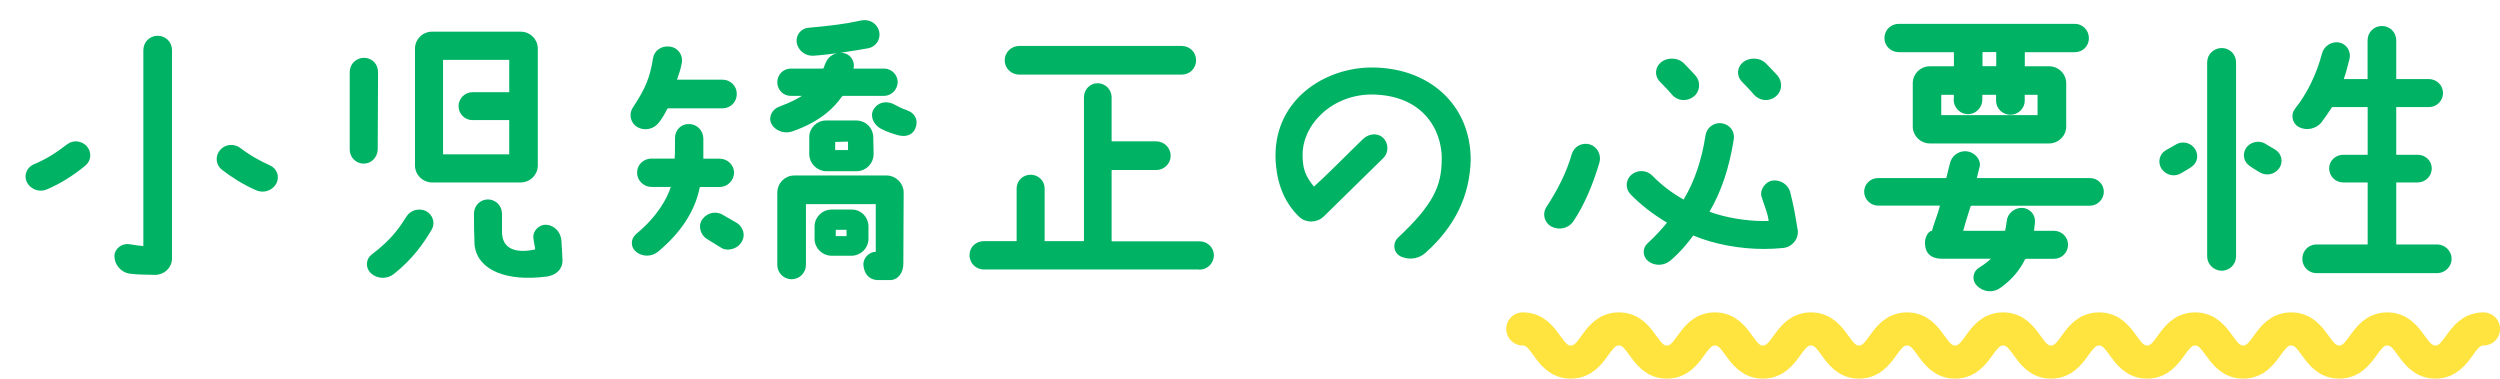 <?xml version="1.0" encoding="UTF-8"?>
<svg id="_レイヤー_2" data-name="レイヤー 2" xmlns="http://www.w3.org/2000/svg" viewBox="0 0 301.88 45.72">
  <defs>
    <style>
      .cls-1 {
        fill: #00b264;
        stroke: #00b264;
        stroke-width: .5px;
      }

      .cls-1, .cls-2 {
        stroke-linecap: round;
        stroke-linejoin: round;
      }

      .cls-2 {
        fill: none;
        stroke: #ffe33f;
        stroke-width: 4px;
      }
    </style>
  </defs>
  <g id="main">
    <g>
      <g>
        <path class="cls-1" d="M4.14,20.09c1.48-.61,2.7-1.37,4.1-2.45.61-.5,1.51-.4,2.05.18.54.61.47,1.51-.18,2.02-1.51,1.22-2.95,2.12-4.57,2.81-.76.32-1.66,0-2.05-.72-.36-.68-.07-1.51.65-1.84ZM20.52,6.05v25.16c0,.97-.83,1.76-1.84,1.73-.83-.04-1.91,0-2.99-.14-.86-.11-1.62-.94-1.62-1.84-.04-.76.79-1.37,1.55-1.22.79.14,1.22.18,1.69.22.14,0,.25-.11.25-.29V6.05c0-.83.65-1.48,1.48-1.48s1.48.65,1.48,1.48ZM28.83,18.04c1.12.86,2.23,1.51,3.67,2.16.72.32,1.01,1.15.65,1.84-.43.76-1.33,1.04-2.09.72-1.55-.68-2.88-1.51-4.14-2.48-.61-.5-.68-1.4-.14-2.02.5-.58,1.4-.68,2.05-.22Z"/>
        <path class="cls-1" d="M45.4,8.71l-.04,9.36c-.04.79-.65,1.44-1.44,1.44s-1.44-.65-1.44-1.44v-9.36c0-.83.65-1.48,1.48-1.48s1.44.65,1.44,1.48ZM49.29,26.28c.43-.68,1.3-.9,2.02-.58.72.36,1.01,1.26.58,1.94-.97,1.62-2.23,3.46-4.5,5.26-.68.54-1.73.54-2.41-.07-.58-.5-.58-1.44.07-1.91,2.45-1.84,3.42-3.35,4.25-4.64ZM62.89,4.07c.97,0,1.8.79,1.8,1.8v14.11c0,1.01-.83,1.8-1.8,1.8h-10.73c-.97,0-1.8-.79-1.8-1.8V5.87c0-1.01.83-1.8,1.8-1.8h10.73ZM57.06,14.26c-.79,0-1.44-.65-1.44-1.44s.65-1.44,1.44-1.44h4.43c.14,0,.25-.11.25-.29v-3.82c0-.14-.11-.29-.25-.29h-7.99c-.14,0-.25.14-.25.29v11.37c0,.14.11.25.25.25h7.99c.14,0,.25-.11.25-.25v-4.14c0-.14-.11-.25-.25-.25h-4.43ZM60.37,25.77v2.23c0,2.3,1.91,2.88,4.21,2.38.18,0,.29-.11.29-.25,0-.36-.14-.76-.22-1.44-.07-.68.61-1.37,1.33-1.3.83.07,1.44.76,1.55,1.55.07.83.11,1.73.14,2.48.04,1.01-.76,1.62-1.73,1.73-4.68.61-8.1-.72-8.39-3.64-.04-1.19-.07-2.02-.07-3.74,0-.79.65-1.44,1.44-1.44s1.44.65,1.44,1.44Z"/>
        <path class="cls-1" d="M76.62,13.14c1.58-2.41,2.09-3.67,2.48-6.05.11-.83.9-1.33,1.73-1.22.83.07,1.4.86,1.26,1.66-.18.97-.36,1.33-.61,2.09-.04.11.07.25.22.25h5.54c.83,0,1.48.65,1.48,1.48s-.65,1.48-1.48,1.48h-6.52c-.18,0-.32.11-.4.25-.22.47-.5.97-.94,1.55-.54.72-1.51.94-2.3.5-.68-.4-.9-1.33-.47-1.98ZM76.98,28.44c2.63-2.16,3.85-4.43,4.28-5.87.04-.11-.07-.25-.22-.25h-2.38c-.79,0-1.48-.65-1.48-1.48s.68-1.44,1.48-1.44h2.81c.14,0,.25-.14.25-.29.04-.47.04-1.69.04-2.48s.65-1.44,1.44-1.4c.83,0,1.48.68,1.48,1.51v2.38c0,.14.11.29.25.29h1.98c.79,0,1.48.65,1.48,1.44s-.68,1.48-1.48,1.48h-2.34c-.14,0-.29.11-.32.25-.58,2.92-2.34,5.44-4.93,7.6-.68.58-1.66.58-2.34.04-.58-.43-.58-1.33,0-1.76ZM87.17,26.17l1.69.97c.54.36,1.04,1.22.36,2.12-.47.65-1.51.76-1.91.5l-1.87-1.15c-.61-.4-.9-1.37-.43-1.98.61-.83,1.55-.83,2.16-.47ZM106.75,8.53c.79,0,1.4.65,1.4,1.4-.04.79-.65,1.4-1.44,1.4h-4.9c-.14,0-.32.11-.4.25-.72,1.01-2.23,2.81-5.87,4.07-.79.25-1.76-.07-2.16-.79-.36-.65.07-1.48.76-1.73,1.44-.54,2.45-1.04,3.17-1.58.07-.07.04-.22-.07-.22h-1.73c-.79,0-1.4-.61-1.4-1.4s.61-1.4,1.4-1.4h3.82c.14,0,.29-.07.36-.22.07-.22.14-.4.25-.65.32-.79,1.22-1.22,2.05-.97.68.25,1.04.97.79,1.66-.04.11.04.18.11.18h3.85ZM105.78,30.67c.11,0,.22-.11.22-.22v-5.8c0-.14-.11-.25-.25-.25h-8.39c-.14,0-.29.11-.29.25v7.34c0,.79-.65,1.48-1.48,1.48s-1.48-.68-1.48-1.48v-8.75c0-.97.79-1.8,1.8-1.8h11.16c.97,0,1.8.83,1.8,1.8l-.04,8.6c0,.97-.54,1.8-1.51,1.73h-1.4c-.83-.07-1.26-.58-1.4-1.44-.14-.72.5-1.48,1.26-1.48ZM98.18,6.48c-.83.04-1.58-.54-1.73-1.37-.11-.76.43-1.44,1.19-1.51,2.56-.22,4.54-.47,6.48-.9.83-.14,1.62.36,1.8,1.15.18.79-.32,1.58-1.12,1.73-1.8.32-4.5.76-6.62.9ZM103.4,14.8c1.01,0,1.8.79,1.8,1.8l.04,2.02c0,.97-.79,1.8-1.8,1.8h-3.67c-.97,0-1.8-.83-1.8-1.8v-2.02c-.04-.97.79-1.8,1.76-1.8h3.67ZM104.62,28.83c0,1.01-.83,1.8-1.8,1.8h-2.41c-.97,0-1.8-.79-1.8-1.8v-1.48c0-1.01.83-1.8,1.8-1.8h2.45c.97,0,1.76.79,1.76,1.8v1.48ZM102.65,17.1c0-.14-.14-.25-.29-.25-.4,0-1.12.04-1.51.04-.14,0-.25.14-.25.29v.9c0,.18.11.29.25.29h1.51c.14,0,.29-.14.29-.29v-.97ZM100.92,27.5c-.14,0-.25.11-.25.25v.76c0,.14.11.25.25.25h1.3c.14,0,.25-.11.25-.25v-.76c0-.14-.11-.25-.25-.25h-1.3ZM109.38,13.54c.76.22,1.19.83,1.01,1.58-.22.97-1.01,1.19-1.87.97-.65-.18-1.4-.43-2.02-.76-.76-.4-1.22-1.3-.79-2.02.43-.68,1.19-.86,1.94-.58.54.25,1.19.65,1.73.79Z"/>
        <path class="cls-1" d="M144.86,32.29h-26.06c-.83,0-1.48-.65-1.48-1.48s.65-1.44,1.48-1.44h3.92c.18,0,.29-.14.29-.29v-6.33c0-.79.65-1.4,1.44-1.4s1.44.61,1.44,1.4v6.33c0,.14.11.29.25.29h4.71c.14,0,.29-.14.29-.29V11.74c0-.79.61-1.44,1.4-1.44s1.44.65,1.44,1.44v5.29c0,.18.14.29.29.29h5.36c.79,0,1.48.65,1.48,1.48s-.68,1.48-1.48,1.48h-5.36c-.14,0-.29.14-.29.29v8.53c0,.14.14.29.29.29h10.58c.83,0,1.48.65,1.48,1.44s-.65,1.48-1.48,1.48ZM123.08,5.8h19.62c.83,0,1.48.65,1.48,1.48s-.65,1.48-1.48,1.48h-19.62c-.83,0-1.51-.65-1.51-1.48s.68-1.48,1.51-1.48Z"/>
        <path class="cls-1" d="M174.35,19.19c0-3.71-2.41-7.92-8.6-8.03-5.04-.04-8.71,3.74-8.71,7.52,0,1.76.36,2.7,1.44,4.03.11.11.25.11.36,0,1.84-1.66,4.21-4.1,5.9-5.72.58-.58,1.51-.72,2.09-.18.58.54.61,1.55.04,2.09-2.88,2.81-5.43,5.33-7.2,7.06-.76.72-1.94.72-2.66,0-1.66-1.62-2.66-3.89-2.74-6.98-.11-6.91,5.94-10.58,11.37-10.58,6.77,0,11.7,4.36,11.7,10.91-.11,4.21-1.83,7.88-5.4,11.05-.76.68-1.84.79-2.74.36-.68-.36-.79-1.3-.22-1.84,4.32-4.03,5.36-6.37,5.36-9.68Z"/>
        <path class="cls-1" d="M187.45,27.14c-.72-.4-.97-1.33-.5-2.02,1.33-2.02,2.45-4.21,3.1-6.48.25-.76,1.04-1.19,1.84-.97.79.25,1.22,1.08,1.01,1.87-.83,2.81-1.84,5.11-3.1,7.02-.5.76-1.51,1.01-2.34.58ZM216.82,27.72c.18,1.01-.58,1.91-1.58,1.98-.68.07-1.48.11-2.27.11-2.77,0-5.87-.54-8.35-1.58-.14-.07-.29-.04-.4.11-.58.79-1.4,1.84-2.66,2.92-.68.58-1.66.61-2.34.11-.61-.43-.65-1.33-.11-1.8.94-.86,1.76-1.76,2.41-2.56.07-.11.04-.25-.07-.32-1.69-1.01-3.13-2.12-4.36-3.38-.58-.58-.54-1.51.07-2.02.65-.54,1.58-.5,2.16.07,1.19,1.22,2.45,2.16,3.85,2.95.14.07.29.04.36-.11,1.33-2.23,2.2-4.82,2.66-7.81.11-.79.86-1.37,1.66-1.26.83.11,1.4.83,1.26,1.66-.54,3.42-1.51,6.3-2.92,8.68-.07.11-.04.29.11.32,2.05.76,4.57,1.15,6.66,1.15h.61c.14-.04.25-.14.25-.29-.14-1.08-.54-1.87-.86-2.95-.25-.68.43-1.58,1.15-1.66.86-.07,1.66.47,1.84,1.3.4,1.55.68,3.2.86,4.39ZM203.11,7.78c.47.47.94.97,1.44,1.51.58.68.47,1.69-.22,2.2-.72.54-1.73.43-2.27-.25-.43-.54-1.08-1.15-1.51-1.62-.5-.58-.43-1.4.18-1.91.65-.54,1.8-.5,2.38.07ZM214.45,9.29c.58.68.47,1.69-.22,2.2-.72.54-1.69.43-2.27-.25-.43-.54-1.08-1.15-1.51-1.62-.5-.58-.43-1.4.18-1.91.65-.54,1.8-.5,2.38.07.47.47.94.97,1.44,1.51Z"/>
        <path class="cls-1" d="M225.35,23.15c0-.79.65-1.4,1.44-1.4h8.21c.14,0,.29-.14.29-.29.07-.36.32-1.3.4-1.62.14-.79.86-1.37,1.69-1.33.79.04,1.55.76,1.44,1.51-.07.29-.32,1.19-.36,1.44,0,.14.11.29.25.29h13.64c.79,0,1.44.61,1.44,1.4s-.65,1.44-1.44,1.44h-14.33c-.14,0-.25.14-.32.29-.5,1.51-.61,1.98-.9,2.99-.04.14.04.25.18.25h5.08c.14,0,.29-.11.32-.25.07-.36.14-.72.18-1.12.07-.83.79-1.4,1.58-1.4s1.44.72,1.33,1.51c-.04.32-.07.65-.11,1.01-.04.14.07.25.22.25h2.45c.79,0,1.44.65,1.44,1.44s-.65,1.44-1.44,1.44h-3.35c-.18,0-.32.11-.4.25-.65,1.3-1.58,2.38-2.84,3.28-.76.58-1.84.5-2.52-.18-.58-.54-.47-1.44.22-1.84.65-.4,1.15-.79,1.66-1.3.07-.07,0-.22-.11-.22h-6.19c-1.58,0-1.84-.97-1.8-1.8,0-.36.29-1.08.65-1.08.07,0,.11-.04.14-.07.32-1.15.79-2.2,1.01-3.17.04-.14-.07-.29-.22-.29h-7.49c-.79,0-1.44-.65-1.44-1.44ZM227.8,4.61c0-.83.65-1.48,1.48-1.48h21.27c.79,0,1.44.65,1.44,1.48s-.65,1.44-1.44,1.44h-6.05c-.14,0-.25.14-.25.29v1.66c0,.14.11.25.25.25h2.95c.97,0,1.8.79,1.8,1.8v5.22c0,1.01-.83,1.8-1.8,1.8h-14.43c-.97,0-1.8-.79-1.8-1.8v-5.22c0-1.01.83-1.8,1.8-1.8h2.88c.18,0,.29-.11.29-.25v-1.66c0-.14-.11-.29-.29-.29h-6.62c-.83,0-1.48-.65-1.48-1.44ZM236.18,12.06v-.61c0-.14-.11-.25-.29-.25h-1.48c-.14,0-.25.11-.25.25v2.41c0,.14.11.29.25.29h11.63c.14,0,.25-.14.25-.29v-2.41c0-.14-.11-.25-.25-.25h-1.55c-.14,0-.25.11-.25.25v.72c0,.79-.68,1.44-1.48,1.44s-1.48-.65-1.48-1.44v-.72c0-.14-.11-.25-.25-.25h-1.66c-.14,0-.25.11-.25.25v.61c0,.79-.68,1.48-1.48,1.48s-1.48-.68-1.48-1.48ZM239.14,7.99c0,.14.11.25.25.25h1.66c.14,0,.25-.11.25-.25v-1.66c0-.14-.11-.29-.25-.29h-1.66c-.14,0-.25.14-.25.29v1.66Z"/>
        <path class="cls-1" d="M264.69,17.93c.54.58.5,1.48-.11,1.94-.25.22-.97.61-1.26.79-.68.47-1.58.29-2.09-.4-.43-.65-.25-1.51.43-1.91.25-.14.86-.47,1.08-.61.61-.43,1.44-.36,1.94.18ZM269.76,7.53v23.43c0,.83-.68,1.48-1.48,1.48s-1.51-.65-1.51-1.48V7.53c0-.83.68-1.48,1.51-1.48s1.48.65,1.48,1.48ZM274.62,18.29c.65.4.83,1.26.4,1.87-.47.68-1.37.86-2.09.4-.29-.18-.97-.58-1.22-.79-.61-.47-.68-1.37-.14-1.94.54-.54,1.37-.61,1.98-.18.18.14.83.47,1.08.65ZM294.31,29.77c.79,0,1.48.68,1.48,1.48s-.68,1.48-1.48,1.48h-14.61c-.79,0-1.44-.65-1.44-1.48s.65-1.48,1.44-1.48h6.16c.14,0,.29-.11.29-.25v-7.45c0-.14-.14-.29-.29-.29h-2.92c-.79,0-1.44-.65-1.44-1.44s.65-1.4,1.44-1.4h2.92c.14,0,.29-.14.29-.29v-5.72c0-.14-.14-.25-.29-.25h-4.14c-.18,0-.32.07-.4.22-.4.61-.76,1.15-1.22,1.76-.61.68-1.58.86-2.38.47-.68-.36-.86-1.26-.4-1.84,1.55-1.94,2.66-4.32,3.31-6.77.22-.79.97-1.26,1.76-1.15.76.14,1.26.9,1.08,1.66-.22.86-.43,1.73-.72,2.52-.04.14.07.25.22.25h2.88c.14,0,.29-.11.29-.25v-4.68c0-.83.65-1.48,1.48-1.48s1.48.65,1.48,1.48v4.68c0,.14.14.25.29.25h3.92c.79,0,1.44.65,1.44,1.44s-.65,1.44-1.44,1.44h-3.92c-.14,0-.29.11-.29.25v5.72c0,.14.14.29.29.29h2.56c.79,0,1.44.61,1.44,1.4s-.65,1.44-1.44,1.44h-2.56c-.14,0-.29.14-.29.29v7.45c0,.14.14.25.29.25h4.93Z"/>
      </g>
      <path class="cls-2" d="M183.88,39.72c2.9,0,2.9,4,5.8,4s2.9-4,5.8-4,2.9,4,5.8,4,2.9-4,5.8-4,2.9,4,5.8,4,2.9-4,5.8-4,2.9,4,5.8,4,2.9-4,5.8-4,2.9,4,5.8,4,2.9-4,5.8-4,2.9,4,5.79,4,2.9-4,5.8-4,2.9,4,5.8,4,2.9-4,5.8-4,2.9,4,5.8,4,2.9-4,5.8-4,2.9,4,5.8,4,2.9-4,5.8-4,2.9,4,5.81,4,2.9-4,5.81-4"/>
    </g>
  </g>
</svg>